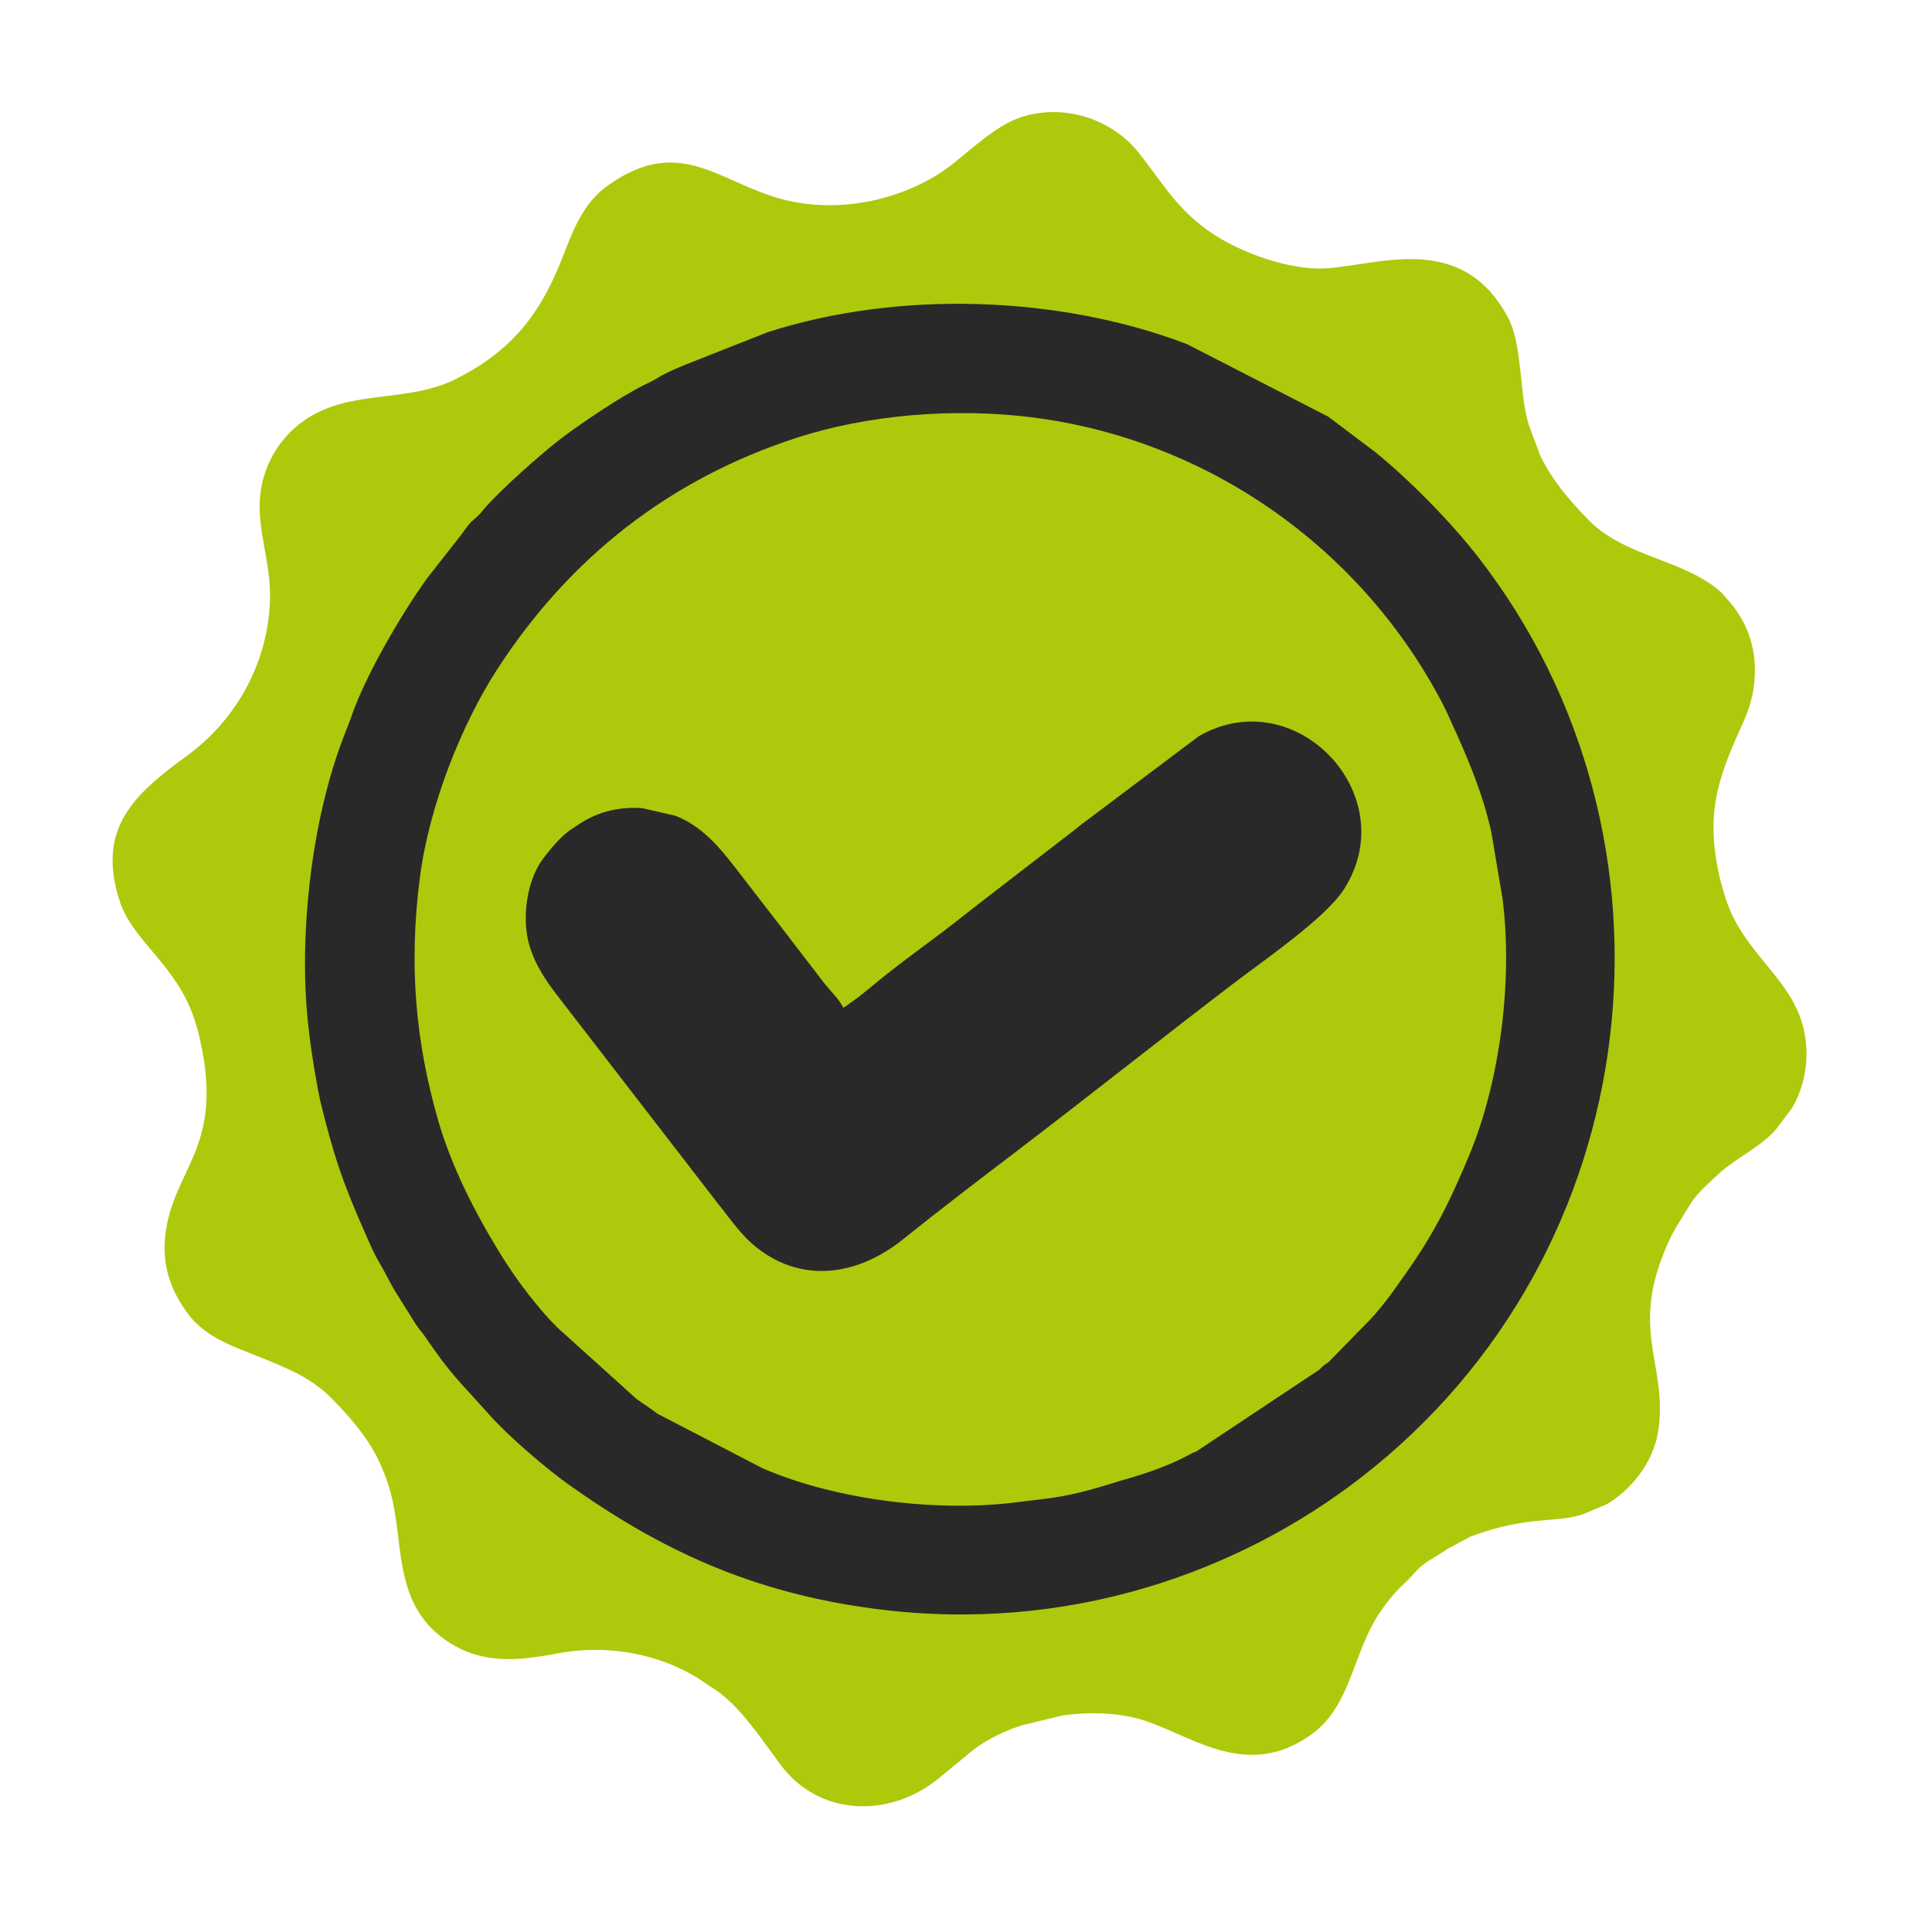 <?xml version="1.0" encoding="UTF-8"?> <svg xmlns="http://www.w3.org/2000/svg" width="94" height="94" viewBox="0 0 94 94" fill="none"> <circle cx="46.447" cy="46.219" r="33.219" transform="rotate(1.5 46.447 46.219)" fill="#292929"></circle> <path fill-rule="evenodd" clip-rule="evenodd" d="M41.026 49.032C41.097 48.985 41.103 48.987 41.19 48.929L41.724 48.544C41.979 48.342 42.129 48.231 42.388 48.013C43.702 46.91 45.083 45.952 46.428 44.908C46.896 44.545 47.262 44.249 47.766 43.861L52.322 40.348C52.381 40.302 52.448 40.242 52.523 40.182L58.32 35.824C63.023 33.102 68.33 38.676 65.386 43.272C64.499 44.657 61.531 46.696 60.17 47.732C56.541 50.494 53.019 53.305 49.313 56.126C47.566 57.456 45.612 58.95 43.94 60.294C41.79 62.023 39.112 62.481 36.86 60.733C36.049 60.104 35.554 59.33 34.903 58.524L27.035 48.331C26.419 47.52 25.852 46.622 25.657 45.572C25.43 44.343 25.698 42.668 26.5 41.674C26.839 41.255 27.314 40.644 27.849 40.314C27.867 40.303 27.89 40.29 27.907 40.279L28.021 40.202C28.937 39.552 29.993 39.235 31.244 39.319L32.861 39.689C34.143 40.188 34.995 41.204 35.813 42.265L38.45 45.678C38.55 45.809 38.589 45.861 38.691 45.998L40.126 47.863C40.395 48.204 40.874 48.666 41.026 49.032L41.026 49.032ZM20.425 42.723C19.87 47.052 20.249 50.752 21.294 54.428C21.932 56.674 23.034 58.858 24.273 60.889C24.982 62.051 25.802 63.163 26.691 64.146C26.884 64.359 26.925 64.376 27.096 64.57L30.968 68.065C31.171 68.21 31.276 68.276 31.481 68.417C31.675 68.552 31.811 68.652 32.004 68.792L37.104 71.439C40.701 72.996 45.595 73.569 49.378 73.102C49.818 73.048 50.217 72.997 50.656 72.948C51.997 72.798 53.066 72.501 54.44 72.067C54.648 72.002 54.779 71.972 54.978 71.913C55.822 71.663 56.767 71.333 57.536 70.945L58.061 70.673C58.087 70.663 58.166 70.638 58.193 70.628L64.198 66.636C64.452 66.369 64.399 66.45 64.645 66.267L66.678 64.188C67.414 63.392 67.87 62.709 68.532 61.765C69.87 59.861 70.657 58.202 71.519 56.12C73.01 52.515 73.615 47.551 73.097 43.678L72.558 40.484C72.134 38.562 71.378 36.791 70.551 35.003L70.445 34.767C70.356 34.568 70.288 34.429 70.188 34.236C66.276 26.731 58.856 21.414 50.265 20.312C46.413 19.818 42.173 20.192 38.776 21.295C32.6 23.299 27.738 27.108 24.216 32.526C22.473 35.208 20.879 39.181 20.425 42.723L20.425 42.723Z" fill="#AEC90B"></path> <path fill-rule="evenodd" clip-rule="evenodd" d="M42.649 78.286C36.597 77.51 32.108 75.4 27.611 72.189C26.549 71.431 24.717 69.855 23.843 68.873C22.337 67.183 21.954 66.904 20.705 65.065C20.56 64.852 20.393 64.668 20.26 64.481L19.138 62.683C18.893 62.24 18.7 61.841 18.441 61.405C18.175 60.957 18.002 60.53 17.843 60.173C16.698 57.608 16.226 56.216 15.583 53.568L15.48 53.059C14.99 50.457 14.752 48.296 14.868 45.511C15.003 42.269 15.608 38.633 16.809 35.619C16.895 35.405 17.008 35.118 17.078 34.913C17.768 32.888 19.493 29.932 20.769 28.15L22.437 26.022C23.055 25.16 22.801 25.554 23.315 25.036C23.33 25.021 23.349 25.001 23.363 24.986L23.538 24.777C24.353 23.823 26.333 22.082 27.206 21.407C28.218 20.624 30.218 19.285 31.333 18.734L31.452 18.677C31.47 18.669 31.495 18.658 31.513 18.649C32.287 18.268 31.902 18.356 33.246 17.784L37.357 16.16C43.68 14.128 51.502 14.358 57.757 16.745L64.624 20.272L66.963 22.034C68.648 23.42 70.604 25.407 71.946 27.138C82.477 40.724 80.339 60.97 66.201 71.902C60.34 76.433 52.071 79.494 42.649 78.286ZM12.636 24.858C12.702 26.437 13.22 27.7 13.129 29.396C12.967 32.409 11.415 35.081 9.097 36.77C6.488 38.671 4.692 40.327 5.822 43.84C6.212 45.05 7.207 45.981 8.023 47.032C8.827 48.068 9.363 48.962 9.724 50.55C10.871 55.593 8.689 56.67 8.119 59.601C7.753 61.486 8.343 62.795 9.067 63.817C9.929 65.034 11.2 65.449 12.529 65.985C13.847 66.516 15.114 66.989 16.162 68.062C17.032 68.953 17.933 69.982 18.459 71.134C19.112 72.564 19.21 73.425 19.434 75.256C19.663 77.123 20.08 78.639 21.602 79.74C23.34 80.998 25.131 80.823 27.141 80.442C29.511 79.993 32.134 80.432 34.192 81.804C34.211 81.817 34.232 81.832 34.251 81.845L34.417 81.959C34.556 82.051 34.674 82.123 34.802 82.21C35.101 82.415 35.3 82.587 35.582 82.855C36.422 83.651 37.269 84.917 37.99 85.878C39.859 88.367 43.22 88.464 45.59 86.589L47.058 85.385C47.777 84.74 48.711 84.291 49.662 83.955L51.688 83.468C52.827 83.296 54.181 83.309 55.319 83.606C57.749 84.239 60.571 86.773 63.847 84.356C65.014 83.495 65.465 82.262 66.004 80.845C66.474 79.608 66.777 78.879 67.489 77.963C68.103 77.174 68.33 77.091 68.805 76.546C69.337 75.935 69.811 75.809 70.388 75.385L71.544 74.761C71.565 74.754 71.59 74.745 71.611 74.737C74.36 73.727 75.669 74.114 76.995 73.684L78.177 73.187C79.37 72.48 80.405 71.176 80.657 69.75C81.193 66.719 79.475 65.028 80.789 61.392C81.289 60.009 81.564 59.706 82.252 58.571C82.587 58.018 83.204 57.514 83.609 57.123C83.851 56.89 84.016 56.78 84.325 56.558C85.044 56.042 85.865 55.593 86.44 54.908L87.169 53.94C87.937 52.682 88.128 50.978 87.59 49.5C86.817 47.377 84.755 46.194 83.965 43.725L83.927 43.601C83.918 43.575 83.893 43.498 83.884 43.471L83.685 42.759C83.067 40.06 83.365 38.422 84.472 35.909C84.736 35.311 85.135 34.521 85.283 33.712C85.572 32.124 85.256 30.602 84.196 29.334C84.142 29.269 84.073 29.193 84.028 29.14C83.937 29.033 83.887 28.957 83.726 28.807C83.499 28.595 83.225 28.397 82.882 28.193C81.084 27.124 78.782 26.85 77.252 25.263C76.287 24.262 75.547 23.386 74.943 22.183L74.405 20.733C74.117 19.845 74.085 19.002 73.974 18.051C73.892 17.353 73.802 16.566 73.577 15.93C73.504 15.724 73.461 15.619 73.362 15.433C70.947 10.931 66.448 13.188 63.959 13.061C62.374 12.98 60.642 12.33 59.48 11.665C57.452 10.503 56.715 9.091 55.418 7.45C54.08 5.757 51.684 4.984 49.55 5.747C48.474 6.133 47.255 7.256 46.379 7.956C44.429 9.515 41.169 10.502 38.085 9.7C35 8.898 33.097 6.533 29.603 9.006C28.483 9.799 27.995 10.888 27.391 12.463C26.299 15.306 24.891 17.049 22.252 18.406C19.655 19.741 16.672 18.774 14.351 20.81C13.288 21.743 12.567 23.186 12.637 24.858L12.636 24.858Z" fill="#AEC90B"></path> </svg> 